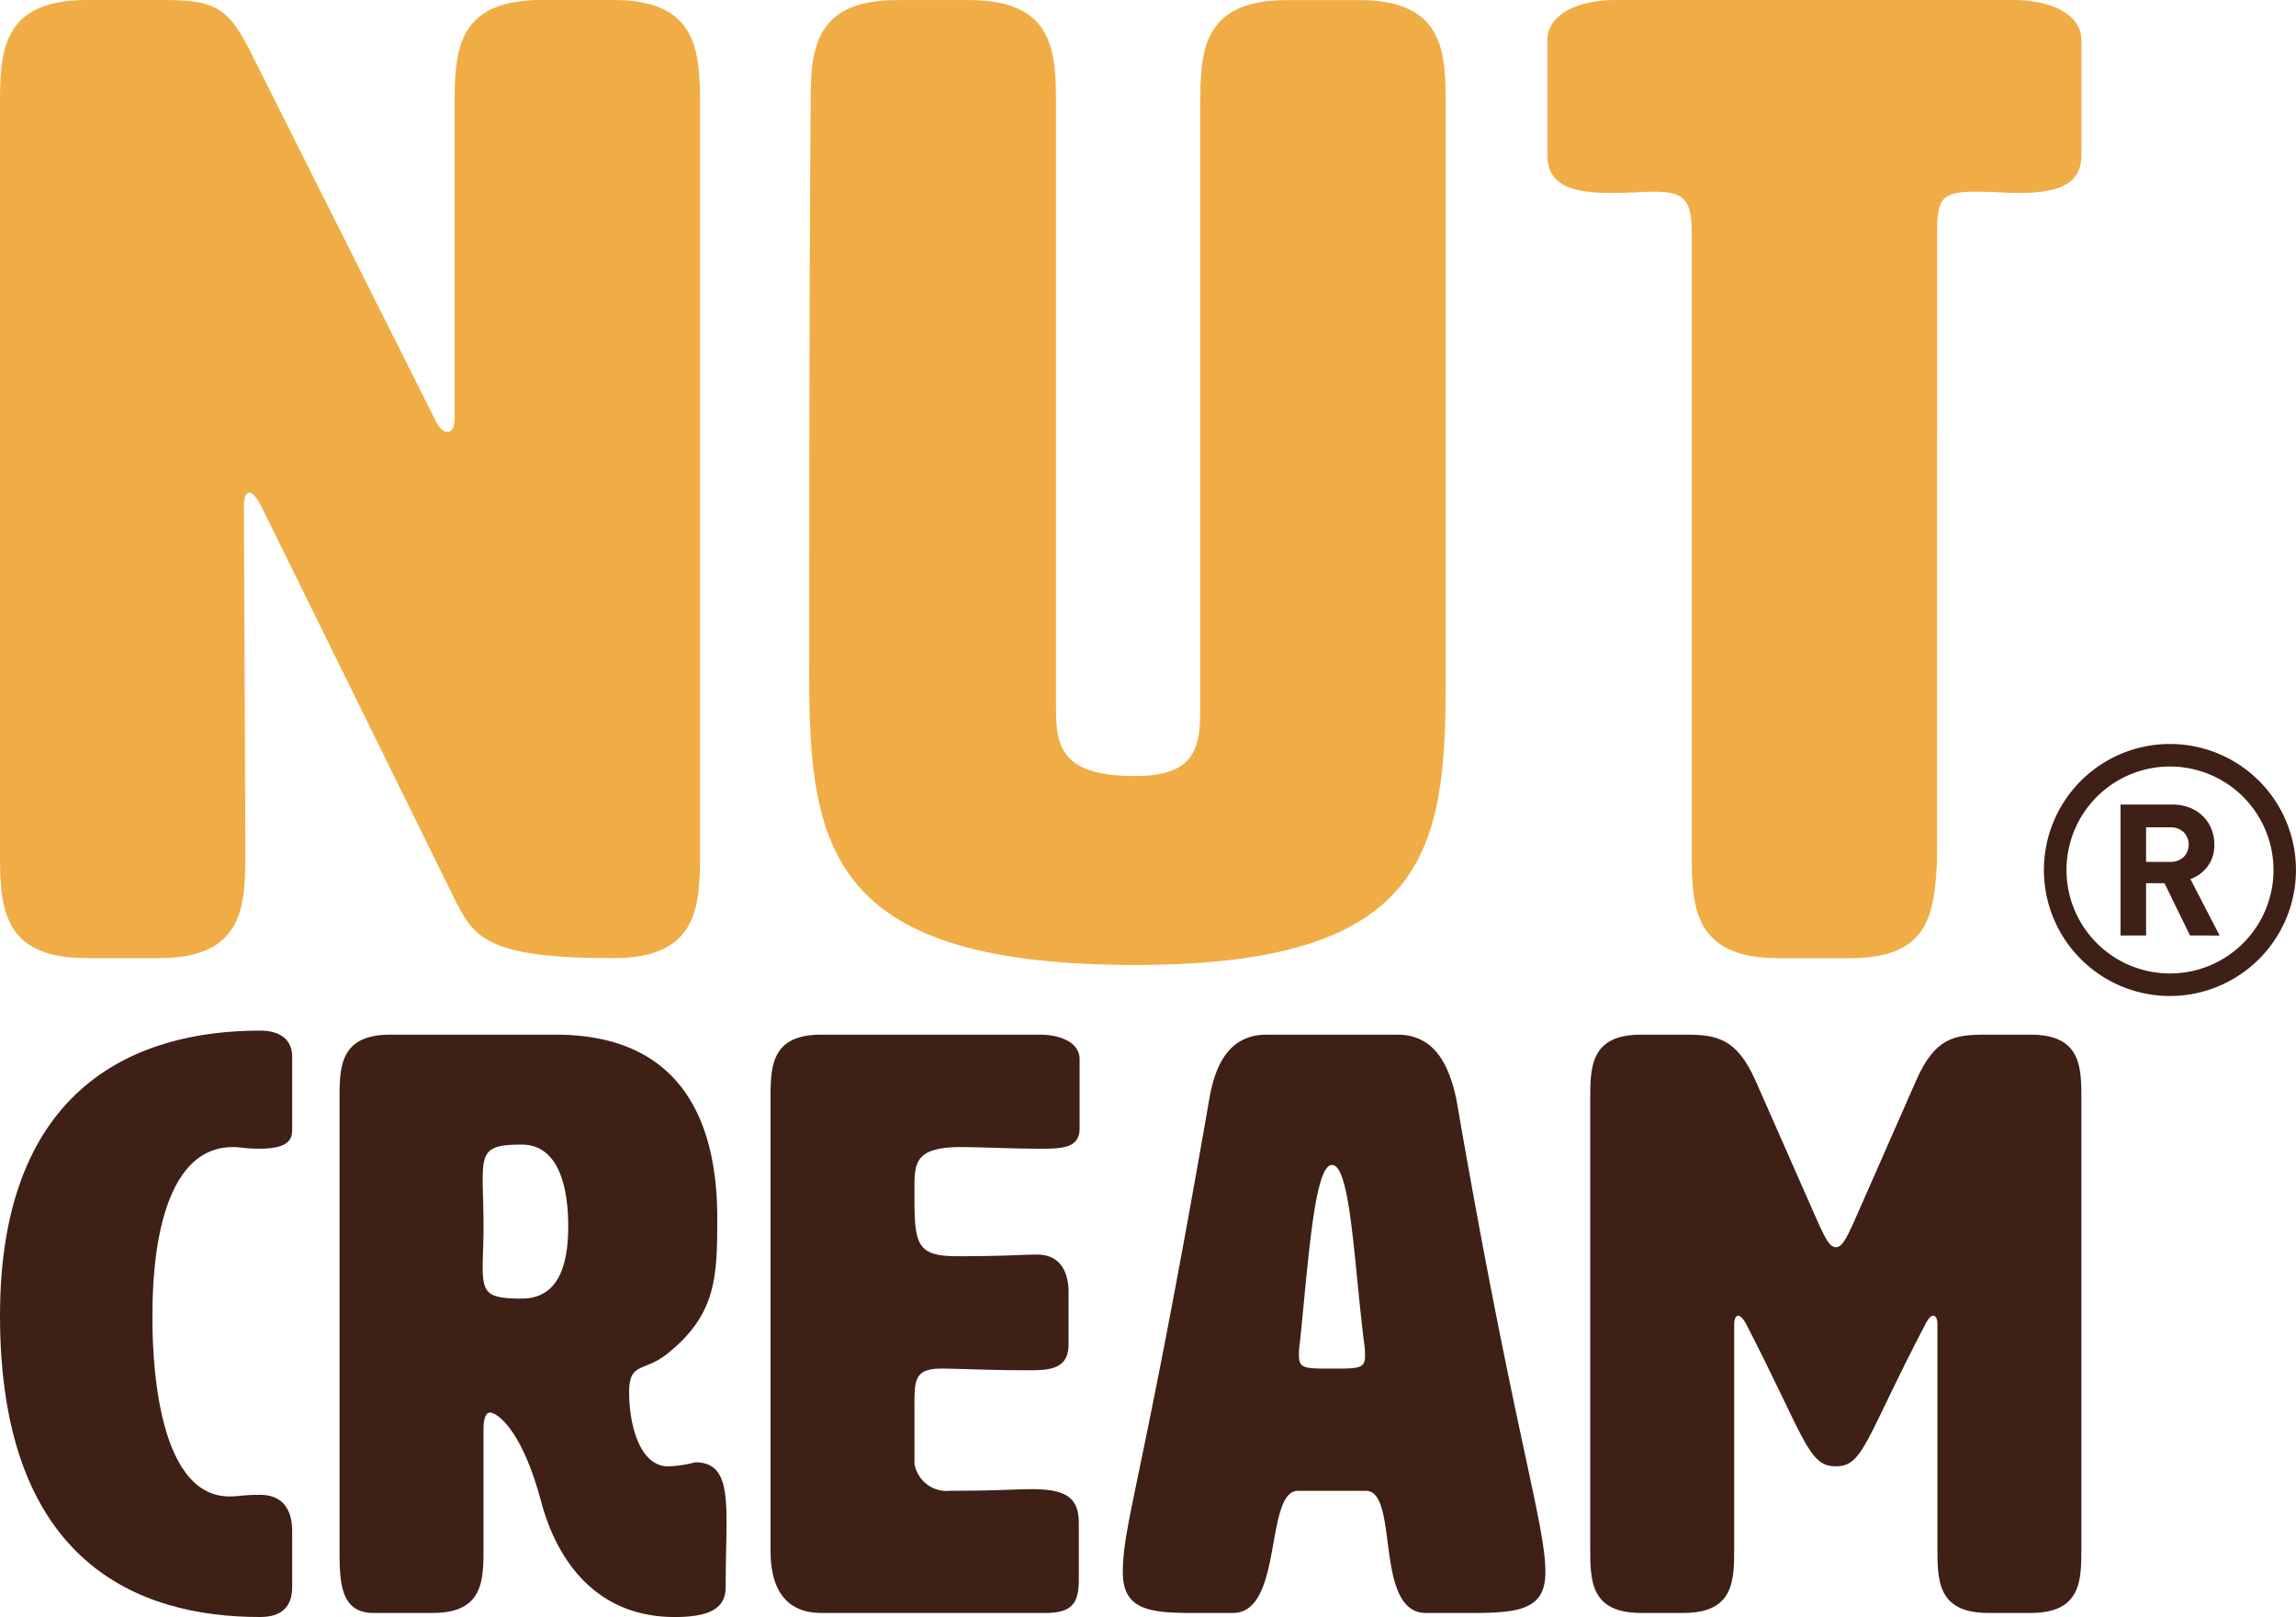 <svg xmlns="http://www.w3.org/2000/svg" width="191.492" height="134.889" viewBox="0 0 191.492 134.889"><g transform="translate(0 0)"><path d="M37.316,36.026c.361,0,.6-.34.6-1.125V9.006c0-4.5,0-9.006,7.221-9.006h6.021c7.223,0,7.223,4.5,7.223,9.006V70.928c0,4.5,0,9-7.223,9-10.833,0-11.678-1.8-13.363-5.175L21.786,42.218c-.361-.673-.722-1.125-.961-1.125-.361,0-.483.452-.483,1.125l.122,28.71c0,4.5,0,9-7.223,9H7.221C0,79.931,0,75.429,0,70.928V9.006C0,4.5,0,0,7.221,0H13.6c3.971,0,5.3.452,7.1,3.943L36.233,34.9c.361.785.722,1.125,1.083,1.125" transform="translate(0 0)" fill="#f0ad45"></path><path d="M79.07,57.078c0,13.96-1.686,23.416-25.88,23.416-25.4,0-27.207-9.567-27.207-24.208,0-35.572.122-47.281.122-47.281,0-4.5,0-9,7.221-9h6.021c7.223,0,7.223,4.5,7.223,9V58.541c0,3.376,0,6.194,6.621,6.194,5.415,0,5.415-2.817,5.415-6.194V8.9c0-4.4,0-8.894,7.223-8.894h6.018C79.07,0,79.07,4.5,79.07,8.9Z" transform="translate(41.503 0.002)" fill="#f0ad45"></path><path d="M82.191,71.712c-.242,4.281-.48,8.218-7.223,8.218H68.95c-7.223,0-7.223-4.5-7.223-9.006V19.475c0-2.812-.6-3.488-3.13-3.488-.844,0-2.047.112-3.491.112-3.01,0-5.418-.45-5.418-3.153V3.376C49.688,1.128,52.337,0,55.348,0H88.57c3.01,0,5.66,1.128,5.66,3.376v9.57c0,2.7-2.41,3.153-5.418,3.153-.844,0-1.927-.112-3.371-.112-3.008,0-3.249.676-3.249,3.488Z" transform="translate(79.368 0)" fill="#f0ad45"></path><path d="M21.685,33.077c1.766,0,2.683.814,2.683,2.175v5.975c0,.681,0,1.7-2.683,1.7-1.413,0-1.483-.135-2.26-.135-6.711,0-6.711,11.753-6.711,14.2,0,2.308.073,14.945,6.428,14.945.917,0,.917-.135,2.543-.135,2.683,0,2.683,2.446,2.683,3.124v4.554c0,1.7-.917,2.513-2.683,2.513C11.654,82,0,77.579,0,56.856,0,37.493,11.654,33.077,21.685,33.077" transform="translate(0 52.894)" fill="#3f2016"></path><path d="M28.915,33.207c10.524,0,13.49,7.272,13.49,15.288,0,4.892-.07,8.018-4.1,11.278-1.979,1.63-3.249.678-3.249,3.262,0,2.784.917,6.183,3.249,6.183a9.856,9.856,0,0,0,2.26-.338c2.26,0,2.613,1.832,2.613,4.957,0,1.5-.07,3.329-.07,5.367,0,1.362-.566,2.584-4.239,2.584-6.5,0-9.818-4.621-11.158-9.648-1.7-6.321-3.815-7.408-4.239-7.408-.564,0-.564,1.086-.564,1.632v9.648c0,2.716,0,5.435-4.239,5.435H13.729c-2.826,0-2.826-2.719-2.826-5.435V38.642c0-2.716,0-5.435,4.239-5.435ZM22.84,45.3c0,.884.073,2.446.073,3.875,0,1.357-.073,2.578-.073,3.4,0,2.238.423,2.649,3.249,2.649,3.179,0,3.886-2.989,3.886-6.046s-.706-6.8-3.886-6.8c-2.826,0-3.249.478-3.249,2.921" transform="translate(17.416 53.102)" fill="#3f2016"></path><path d="M36.75,69.013a2.72,2.72,0,0,0,2.966,2.243c4.026,0,5.369-.135,6.852-.135,2.966,0,3.886.816,3.886,2.854v4.754c0,2.04-.706,2.719-2.826,2.719H28.982c-4.239,0-4.239-4.075-4.239-5.435V38.642c0-2.716,0-5.435,4.239-5.435H47.2c1.766,0,3.319.681,3.319,2.038V41.02c0,1.632-1.413,1.7-3.179,1.7-2.753,0-4.945-.135-6.709-.135-3.886,0-3.886,1.357-3.886,3.53,0,4.419,0,5.573,3.532,5.573,4.379,0,5.086-.133,6.709-.133,2.473,0,2.613,2.376,2.613,3.124v4.348c0,2.038-1.48,2.175-3.247,2.175-3.6,0-5.865-.138-7.348-.138-2.26,0-2.26.951-2.26,3.194Z" transform="translate(39.522 53.102)" fill="#3f2016"></path><path d="M71.3,78.05c0,3.124-2.19,3.4-6.215,3.4H61.34c-4.379,0-2.19-10.191-5.015-10.191H50.675c-2.826,0-1.2,10.191-5.439,10.191H41.917c-3.673,0-5.862-.273-5.862-3.4,0-4.075,1.693-7.678,7.2-39.408.564-3.4,1.977-5.435,4.8-5.435H58.94c2.823,0,4.236,2.038,4.943,5.435C68.685,66.5,71.3,73.974,71.3,78.05M50.745,59.978c0,1.086.493,1.086,2.756,1.086,2.19,0,2.753,0,2.753-1.019a6.8,6.8,0,0,0-.07-1.086c-.847-6.659-1.13-14.883-2.683-14.883-1.483,0-1.979,8.156-2.686,14.883a5.666,5.666,0,0,0-.07,1.019" transform="translate(57.591 53.102)" fill="#3f2016"></path><path d="M78.255,37.012c1.553-3.535,3.179-3.805,5.722-3.805H87.79c4.239,0,4.239,2.719,4.239,5.435v37.37c0,2.716,0,5.435-4.239,5.435H84.26c-4.239,0-4.239-2.719-4.239-5.435V57.327c0-.405-.14-.678-.353-.678s-.423.273-.636.678c-5.013,9.58-5.156,11.888-7.485,11.888S69,66.907,64.058,57.327c-.21-.405-.494-.678-.636-.678-.21,0-.351.273-.351.678V76.012c0,2.716,0,5.435-4.239,5.435H55.3c-4.236,0-4.236-2.719-4.236-5.435V38.642c0-2.716,0-5.435,4.236-5.435h3.743c2.616,0,4.239.34,5.795,3.805l5.3,12.026c.564,1.224.919,1.9,1.413,1.9s.847-.678,1.413-1.9Z" transform="translate(81.565 53.102)" fill="#3f2016"></path><path d="M73.889,36.745l-2.132-4.359H70.224v4.359H68.092V25.821H72.37a4.024,4.024,0,0,1,1.48.26,3.236,3.236,0,0,1,1.125.723,3.039,3.039,0,0,1,.7,1.066,3.519,3.519,0,0,1,.239,1.3,2.9,2.9,0,0,1-.569,1.825,3.091,3.091,0,0,1-1.426,1.045l2.439,4.71Zm-.538-8.624a1.586,1.586,0,0,0-1.119-.4H70.224v2.885h2.008a1.587,1.587,0,0,0,1.119-.4,1.485,1.485,0,0,0,0-2.087" transform="translate(108.765 41.291)" fill="#3f2016"></path><path d="M76.143,44.9a10.511,10.511,0,1,1,10.5-10.511A10.519,10.519,0,0,1,76.143,44.9m0-19.143a8.632,8.632,0,1,0,8.626,8.632,8.639,8.639,0,0,0-8.626-8.632" transform="translate(104.846 38.184)" fill="#3f2016"></path></g></svg>